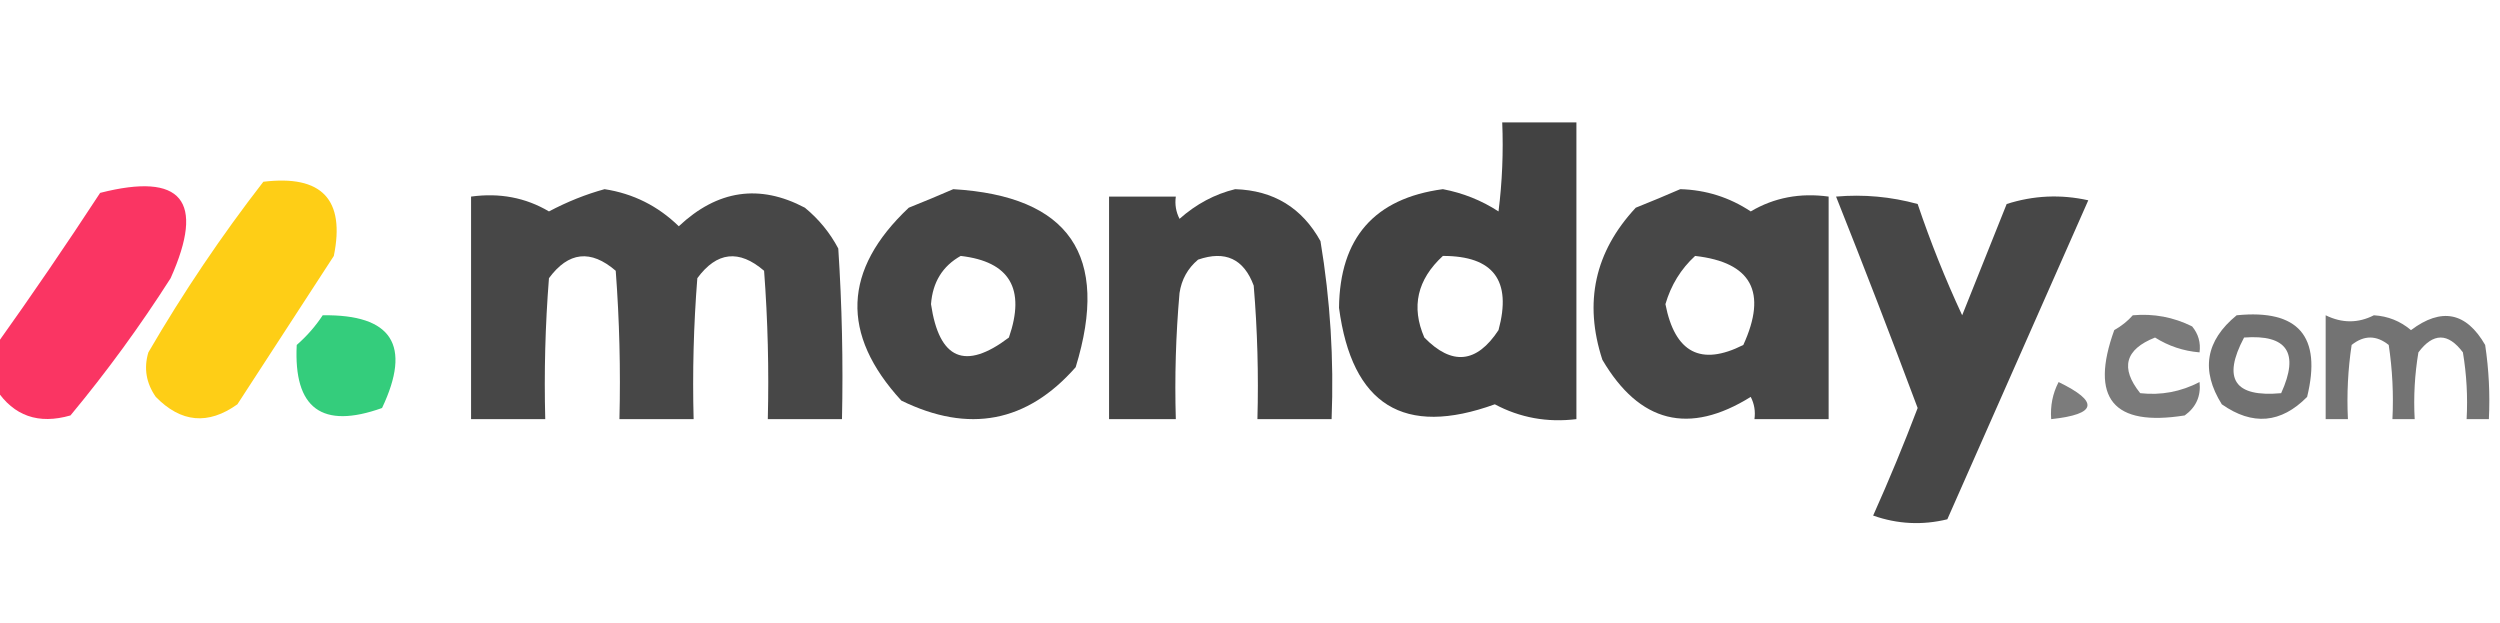 <?xml version="1.0" encoding="UTF-8"?>
<!DOCTYPE svg PUBLIC "-//W3C//DTD SVG 1.1//EN" "http://www.w3.org/Graphics/SVG/1.1/DTD/svg11.dtd">
<svg xmlns="http://www.w3.org/2000/svg" version="1.1" width="337px" height="84px" style="shape-rendering:geometricPrecision; text-rendering:geometricPrecision; image-rendering:optimizeQuality; fill-rule:evenodd; clip-rule:evenodd" xmlns:xlink="http://www.w3.org/1999/xlink">
<g><path style="opacity:0.918" fill="#323232" d="M 202.5,16.5 C 205.833,16.5 209.167,16.5 212.5,16.5C 212.5,29.833 212.5,43.167 212.5,56.5C 208.566,56.979 204.899,56.312 201.5,54.5C 189.244,58.939 182.244,54.605 180.5,41.5C 180.599,32.073 185.265,26.74 194.5,25.5C 197.211,26.014 199.711,27.014 202,28.5C 202.499,24.514 202.666,20.514 202.5,16.5 Z M 194.5,34.5 C 201.314,34.49 203.814,37.823 202,44.5C 199.056,48.977 195.723,49.311 192,45.5C 190.204,41.357 191.037,37.691 194.5,34.5 Z"/></g>
<g><path style="opacity:0.95" fill="#fa2b5c" d="M -0.5,52.5 C -0.5,50.5 -0.5,48.5 -0.5,46.5C 4.267,39.819 8.934,32.986 13.5,26C 24.521,23.188 27.687,27.021 23,37.5C 18.887,43.947 14.387,50.114 9.5,56C 5.191,57.244 1.858,56.077 -0.5,52.5 Z"/></g>
<g><path style="opacity:0.921" fill="#feca03" d="M 35.5,24.5 C 43.383,23.546 46.549,26.879 45,34.5C 40.667,41.167 36.333,47.833 32,54.5C 28.064,57.314 24.397,56.981 21,53.5C 19.699,51.635 19.365,49.635 20,47.5C 24.681,39.459 29.848,31.793 35.5,24.5 Z"/></g>
<g><path style="opacity:0.897" fill="#323232" d="M 81.5,25.5 C 85.354,26.094 88.687,27.76 91.5,30.5C 96.714,25.601 102.38,24.768 108.5,28C 110.378,29.543 111.878,31.376 113,33.5C 113.5,41.159 113.666,48.826 113.5,56.5C 110.167,56.5 106.833,56.5 103.5,56.5C 103.666,49.825 103.5,43.158 103,36.5C 99.626,33.595 96.626,33.928 94,37.5C 93.501,43.825 93.334,50.158 93.5,56.5C 90.167,56.5 86.833,56.5 83.5,56.5C 83.666,49.825 83.5,43.158 83,36.5C 79.626,33.595 76.626,33.928 74,37.5C 73.501,43.825 73.334,50.158 73.5,56.5C 70.167,56.5 66.833,56.5 63.5,56.5C 63.5,46.5 63.5,36.5 63.5,26.5C 67.351,25.971 70.851,26.637 74,28.5C 76.48,27.189 78.98,26.189 81.5,25.5 Z"/></g>
<g><path style="opacity:0.902" fill="#323232" d="M 128.5,25.5 C 144.139,26.431 149.639,34.431 145,49.5C 138.439,56.955 130.606,58.455 121.5,54C 113.285,45.04 113.618,36.374 122.5,28C 124.611,27.155 126.611,26.322 128.5,25.5 Z M 129.5,34.5 C 136.109,35.258 138.276,38.925 136,45.5C 130.101,49.971 126.601,48.471 125.5,41C 125.722,38.038 127.056,35.871 129.5,34.5 Z"/></g>
<g><path style="opacity:0.909" fill="#323232" d="M 166.5,25.5 C 171.67,25.667 175.503,28 178,32.5C 179.321,40.439 179.821,48.439 179.5,56.5C 176.167,56.5 172.833,56.5 169.5,56.5C 169.666,50.491 169.499,44.491 169,38.5C 167.666,34.896 165.166,33.729 161.5,35C 160.107,36.171 159.273,37.671 159,39.5C 158.501,45.157 158.334,50.824 158.5,56.5C 155.5,56.5 152.5,56.5 149.5,56.5C 149.5,46.5 149.5,36.5 149.5,26.5C 152.5,26.5 155.5,26.5 158.5,26.5C 158.351,27.552 158.517,28.552 159,29.5C 161.255,27.501 163.755,26.168 166.5,25.5 Z"/></g>
<g><path style="opacity:0.898" fill="#323232" d="M 226.5,25.5 C 229.956,25.596 233.123,26.596 236,28.5C 239.149,26.637 242.649,25.971 246.5,26.5C 246.5,36.5 246.5,46.5 246.5,56.5C 243.167,56.5 239.833,56.5 236.5,56.5C 236.649,55.448 236.483,54.448 236,53.5C 227.674,58.681 221.008,57.015 216,48.5C 213.476,40.765 214.976,33.932 220.5,28C 222.611,27.155 224.611,26.322 226.5,25.5 Z M 228.5,34.5 C 236.101,35.361 238.268,39.361 235,46.5C 229.276,49.387 225.776,47.553 224.5,41C 225.25,38.429 226.583,36.262 228.5,34.5 Z"/></g>
<g><path style="opacity:0.891" fill="#323232" d="M 247.5,26.5 C 251.226,26.177 254.893,26.511 258.5,27.5C 260.228,32.621 262.228,37.621 264.5,42.5C 266.497,37.51 268.497,32.51 270.5,27.5C 274.122,26.341 277.789,26.175 281.5,27C 275.167,41.333 268.833,55.667 262.5,70C 259.118,70.824 255.784,70.657 252.5,69.5C 254.645,64.712 256.645,59.878 258.5,55C 254.929,45.451 251.262,35.951 247.5,26.5 Z"/></g>
<g><path style="opacity:0.907" fill="#20c870" d="M 43.5,42.5 C 52.85,42.365 55.517,46.532 51.5,55C 43.398,57.895 39.565,55.062 40,46.5C 41.376,45.295 42.542,43.962 43.5,42.5 Z"/></g>
<g><path style="opacity:0.647" fill="#323232" d="M 287.5,42.5 C 290.32,42.248 292.986,42.748 295.5,44C 296.337,45.011 296.67,46.178 296.5,47.5C 294.325,47.318 292.325,46.651 290.5,45.5C 286.449,47.102 285.782,49.602 288.5,53C 291.309,53.312 293.976,52.812 296.5,51.5C 296.703,53.39 296.037,54.89 294.5,56C 284.852,57.541 281.685,53.707 285,44.5C 285.995,43.934 286.828,43.267 287.5,42.5 Z"/></g>
<g><path style="opacity:0.69" fill="#323232" d="M 301.5,42.5 C 309.829,41.664 312.995,45.33 311,53.5C 307.476,57.074 303.642,57.407 299.5,54.5C 296.641,49.932 297.307,45.932 301.5,42.5 Z M 302.5,45.5 C 308.313,45.062 309.98,47.562 307.5,53C 301.206,53.578 299.539,51.078 302.5,45.5 Z"/></g>
<g><path style="opacity:0.683" fill="#323232" d="M 313.5,42.5 C 315.71,43.583 317.877,43.583 320,42.5C 321.895,42.615 323.562,43.282 325,44.5C 329.118,41.408 332.451,42.075 335,46.5C 335.498,49.817 335.665,53.15 335.5,56.5C 334.5,56.5 333.5,56.5 332.5,56.5C 332.665,53.482 332.498,50.482 332,47.5C 330,44.833 328,44.833 326,47.5C 325.502,50.482 325.335,53.482 325.5,56.5C 324.5,56.5 323.5,56.5 322.5,56.5C 322.665,53.15 322.498,49.817 322,46.5C 320.333,45.167 318.667,45.167 317,46.5C 316.502,49.817 316.335,53.15 316.5,56.5C 315.5,56.5 314.5,56.5 313.5,56.5C 313.5,51.833 313.5,47.167 313.5,42.5 Z"/></g>
<g><path style="opacity:0.635" fill="#323232" d="M 277.5,51.5 C 283.005,54.171 282.671,55.838 276.5,56.5C 276.366,54.709 276.699,53.042 277.5,51.5 Z"/></g>
</svg>
